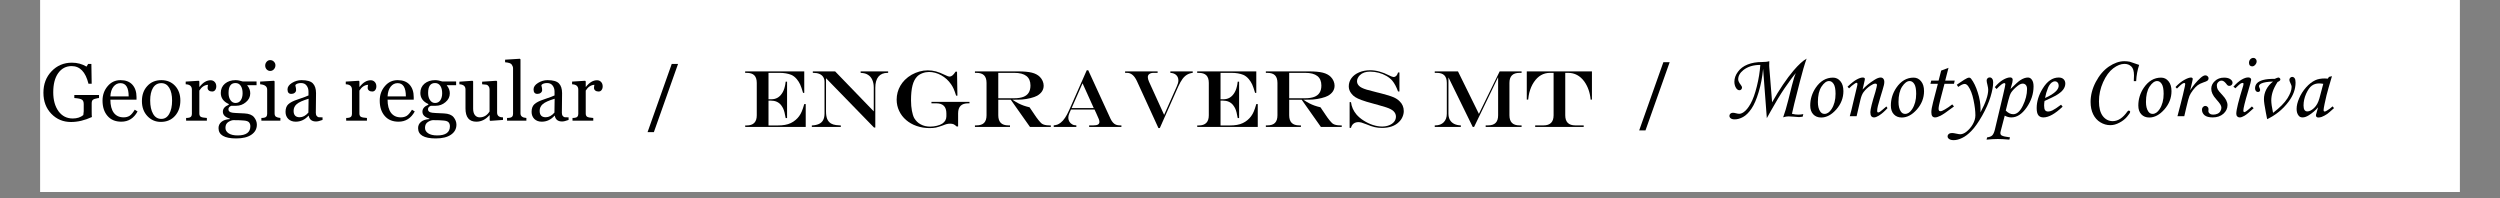 <svg xmlns="http://www.w3.org/2000/svg" xmlns:xlink="http://www.w3.org/1999/xlink" width="504" zoomAndPan="magnify" viewBox="0 0 378 30" height="40" preserveAspectRatio="xMidYMid meet" version="1.0"><rect x="0" y="0" width="378" height="30" fill="#808080" stroke="none"/><defs><g></g><clipPath id="62836b457b"><path d="M 6.098 0 L 371.902 0 L 371.902 29.031 L 6.098 29.031 Z M 6.098 0" clip-rule="nonzero"></path></clipPath><clipPath id="b7dcfe55cf"><path d="M 6.098 9 L 15 9 L 15 19 L 6.098 19 Z M 6.098 9" clip-rule="nonzero"></path></clipPath></defs><g clip-path="url(#62836b457b)"><path fill="#ffffff" d="M 6.098 0 L 371.902 0 L 371.902 29.031 L 6.098 29.031 Z M 6.098 0" fill-opacity="1" fill-rule="nonzero"></path><path fill="#ffffff" d="M 6.098 0 L 371.902 0 L 371.902 29.031 L 6.098 29.031 Z M 6.098 0" fill-opacity="1" fill-rule="nonzero"></path></g><g clip-path="url(#b7dcfe55cf)"><g fill="#000000" fill-opacity="1"><g transform="translate(6.097, 18.243)"><g><path d="M 8.875 -3.422 C 8.832 -3.41 8.773 -3.406 8.703 -3.406 C 8.336 -3.344 8.086 -3.258 7.953 -3.156 C 7.828 -3.062 7.766 -2.879 7.766 -2.609 L 7.766 -1.438 C 7.766 -0.988 7.773 -0.691 7.797 -0.547 C 6.711 -0.047 5.66 0.203 4.641 0.203 C 3.461 0.203 2.473 -0.207 1.672 -1.031 C 0.867 -1.863 0.469 -2.926 0.469 -4.219 C 0.469 -5.531 0.879 -6.613 1.703 -7.469 C 2.523 -8.332 3.551 -8.766 4.781 -8.766 C 5.594 -8.766 6.328 -8.566 6.984 -8.172 L 7.234 -8.578 L 7.719 -8.578 L 7.766 -5.578 L 7.281 -5.578 C 6.844 -7.359 5.992 -8.25 4.734 -8.25 C 3.891 -8.25 3.211 -7.895 2.703 -7.188 C 2.203 -6.488 1.953 -5.52 1.953 -4.281 C 1.953 -3.113 2.219 -2.16 2.75 -1.422 C 3.289 -0.691 4.008 -0.328 4.906 -0.328 C 5.551 -0.328 6.082 -0.5 6.5 -0.844 L 6.562 -1.422 L 6.562 -2.5 C 6.562 -2.832 6.473 -3.055 6.297 -3.172 C 6.129 -3.297 5.742 -3.379 5.141 -3.422 L 5.141 -3.875 L 8.875 -3.875 Z M 8.875 -3.422"></path></g></g></g></g><g fill="#000000" fill-opacity="1"><g transform="translate(15.064, 18.243)"><g><path d="M 5.734 -1.391 C 5.172 -0.359 4.352 0.156 3.281 0.156 C 2.383 0.156 1.688 -0.133 1.188 -0.719 C 0.688 -1.301 0.438 -2.07 0.438 -3.031 C 0.438 -3.875 0.691 -4.598 1.203 -5.203 C 1.711 -5.816 2.363 -6.125 3.156 -6.125 C 3.938 -6.125 4.535 -5.895 4.953 -5.438 C 5.367 -4.977 5.578 -4.352 5.578 -3.562 L 5.578 -3.172 L 1.625 -3.172 C 1.625 -2.316 1.797 -1.656 2.141 -1.188 C 2.492 -0.727 2.988 -0.5 3.625 -0.5 C 3.977 -0.5 4.281 -0.578 4.531 -0.734 C 4.781 -0.898 5.039 -1.207 5.312 -1.656 Z M 4.391 -3.672 C 4.391 -5.004 3.973 -5.672 3.141 -5.672 C 2.723 -5.672 2.375 -5.492 2.094 -5.141 C 1.812 -4.785 1.656 -4.297 1.625 -3.672 Z M 4.391 -3.672"></path></g></g></g><g fill="#000000" fill-opacity="1"><g transform="translate(21.036, 18.243)"><g><path d="M 3.281 0.188 C 2.477 0.188 1.801 -0.102 1.25 -0.688 C 0.695 -1.281 0.422 -2.035 0.422 -2.953 C 0.422 -3.891 0.691 -4.648 1.234 -5.234 C 1.773 -5.828 2.484 -6.125 3.359 -6.125 C 4.211 -6.125 4.906 -5.836 5.438 -5.266 C 5.969 -4.691 6.234 -3.953 6.234 -3.047 C 6.234 -2.098 5.961 -1.32 5.422 -0.719 C 4.879 -0.113 4.164 0.188 3.281 0.188 Z M 3.359 -5.672 C 2.805 -5.672 2.383 -5.43 2.094 -4.953 C 1.812 -4.484 1.672 -3.852 1.672 -3.062 C 1.672 -2.219 1.816 -1.539 2.109 -1.031 C 2.398 -0.52 2.816 -0.266 3.359 -0.266 C 3.867 -0.266 4.266 -0.516 4.547 -1.016 C 4.836 -1.523 4.984 -2.195 4.984 -3.031 C 4.984 -3.844 4.844 -4.484 4.562 -4.953 C 4.281 -5.43 3.879 -5.672 3.359 -5.672 Z M 3.359 -5.672"></path></g></g></g><g fill="#000000" fill-opacity="1"><g transform="translate(27.702, 18.243)"><g><path d="M 3.75 -5.422 C 3.219 -5.391 2.781 -5.098 2.438 -4.547 L 2.438 -1.078 C 2.438 -0.859 2.504 -0.695 2.641 -0.594 C 2.785 -0.5 3.098 -0.438 3.578 -0.406 L 3.578 0 L 0.438 0 L 0.438 -0.406 L 0.719 -0.422 C 1.113 -0.453 1.312 -0.648 1.312 -1.016 L 1.312 -4.688 C 1.312 -5.207 1 -5.477 0.375 -5.5 L 0.375 -5.906 L 2.344 -6.031 L 2.438 -5.938 L 2.438 -5.109 L 2.469 -5.109 C 2.988 -5.773 3.547 -6.109 4.141 -6.109 C 4.391 -6.109 4.594 -6.023 4.75 -5.859 C 4.914 -5.691 5 -5.469 5 -5.188 C 5 -4.957 4.941 -4.77 4.828 -4.625 C 4.723 -4.477 4.57 -4.406 4.375 -4.406 C 4.164 -4.406 4 -4.457 3.875 -4.562 C 3.75 -4.664 3.688 -4.797 3.688 -4.953 C 3.688 -5.078 3.707 -5.234 3.75 -5.422 Z M 3.75 -5.422"></path></g></g></g><g fill="#000000" fill-opacity="1"><g transform="translate(32.775, 18.243)"><g><path d="M 1.969 -0.234 L 1.969 -0.312 C 1.27 -0.52 0.922 -0.867 0.922 -1.359 C 0.922 -1.816 1.219 -2.164 1.812 -2.406 L 1.812 -2.516 C 1.008 -2.879 0.609 -3.438 0.609 -4.188 C 0.609 -4.77 0.816 -5.238 1.234 -5.594 C 1.66 -5.945 2.195 -6.125 2.844 -6.125 C 3.156 -6.125 3.52 -6.055 3.938 -5.922 L 6.016 -5.922 L 6.016 -5.359 L 4.609 -5.359 L 4.609 -5.328 C 4.91 -4.973 5.062 -4.57 5.062 -4.125 C 5.062 -3.602 4.844 -3.16 4.406 -2.797 C 3.977 -2.43 3.488 -2.25 2.938 -2.25 L 2.203 -2.25 C 1.91 -2.133 1.766 -1.961 1.766 -1.734 C 1.766 -1.617 1.789 -1.523 1.844 -1.453 C 1.895 -1.379 1.984 -1.316 2.109 -1.266 C 2.234 -1.211 2.5 -1.176 2.906 -1.156 L 4.188 -1.094 C 4.875 -1.062 5.359 -0.867 5.641 -0.516 C 5.922 -0.16 6.062 0.211 6.062 0.609 C 6.062 1.242 5.785 1.75 5.234 2.125 C 4.691 2.5 3.926 2.688 2.938 2.688 C 1.156 2.688 0.266 2.164 0.266 1.125 C 0.266 0.75 0.41 0.438 0.703 0.188 C 0.992 -0.062 1.414 -0.203 1.969 -0.234 Z M 2.828 -5.688 C 2.129 -5.688 1.781 -5.188 1.781 -4.188 C 1.781 -3.738 1.879 -3.375 2.078 -3.094 C 2.273 -2.812 2.523 -2.672 2.828 -2.672 C 3.172 -2.672 3.438 -2.805 3.625 -3.078 C 3.812 -3.359 3.906 -3.711 3.906 -4.141 C 3.906 -4.617 3.812 -4.992 3.625 -5.266 C 3.438 -5.547 3.172 -5.688 2.828 -5.688 Z M 2.531 -0.078 C 2.32 -0.078 2.066 0.008 1.766 0.188 C 1.461 0.375 1.312 0.676 1.312 1.094 C 1.312 1.426 1.469 1.695 1.781 1.906 C 2.102 2.125 2.562 2.234 3.156 2.234 C 4.438 2.234 5.078 1.77 5.078 0.844 C 5.078 0.602 5.008 0.406 4.875 0.25 C 4.738 0.102 4.492 0.016 4.141 -0.016 C 3.797 -0.055 3.258 -0.078 2.531 -0.078 Z M 2.531 -0.078"></path></g></g></g><g fill="#000000" fill-opacity="1"><g transform="translate(39.067, 18.243)"><g><path d="M 1.781 -7.516 C 1.582 -7.516 1.406 -7.594 1.25 -7.75 C 1.102 -7.914 1.031 -8.109 1.031 -8.328 C 1.031 -8.547 1.102 -8.738 1.25 -8.906 C 1.395 -9.07 1.57 -9.156 1.781 -9.156 C 2.008 -9.156 2.195 -9.078 2.344 -8.922 C 2.5 -8.766 2.578 -8.582 2.578 -8.375 C 2.578 -8.145 2.5 -7.941 2.344 -7.766 C 2.188 -7.598 2 -7.516 1.781 -7.516 Z M 0.453 0 L 0.453 -0.406 L 0.734 -0.422 C 1.129 -0.453 1.328 -0.648 1.328 -1.016 L 1.328 -4.688 C 1.328 -5.176 0.973 -5.445 0.266 -5.5 L 0.266 -5.906 L 2.359 -6.031 L 2.453 -5.938 L 2.453 -1.094 C 2.453 -0.863 2.52 -0.695 2.656 -0.594 C 2.801 -0.5 3.023 -0.438 3.328 -0.406 L 3.328 0 Z M 0.453 0"></path></g></g></g><g fill="#000000" fill-opacity="1"><g transform="translate(42.69, 18.243)"><g><path d="M 6.078 -0.109 C 5.66 0.047 5.332 0.125 5.094 0.125 C 4.469 0.125 4.098 -0.164 3.984 -0.75 L 3.953 -0.75 C 3.41 -0.145 2.766 0.156 2.016 0.156 C 1.566 0.156 1.195 0.02 0.906 -0.25 C 0.625 -0.531 0.484 -0.891 0.484 -1.328 C 0.484 -1.828 0.617 -2.207 0.891 -2.469 C 1.172 -2.738 1.645 -2.984 2.312 -3.203 C 3.258 -3.523 3.805 -3.727 3.953 -3.812 L 3.953 -4.406 C 3.953 -4.75 3.859 -5.047 3.672 -5.297 C 3.484 -5.555 3.203 -5.688 2.828 -5.688 C 2.43 -5.688 2.145 -5.586 1.969 -5.391 C 1.969 -5.297 1.988 -5.18 2.031 -5.047 C 2.062 -4.898 2.078 -4.754 2.078 -4.609 C 2.078 -4.453 2.004 -4.316 1.859 -4.203 C 1.723 -4.098 1.555 -4.047 1.359 -4.047 C 0.973 -4.047 0.781 -4.273 0.781 -4.734 C 0.781 -5.098 1.004 -5.422 1.453 -5.703 C 1.91 -5.984 2.391 -6.125 2.891 -6.125 C 3.723 -6.125 4.297 -5.961 4.609 -5.641 C 4.93 -5.316 5.094 -4.82 5.094 -4.156 L 5.062 -1.172 C 5.062 -0.961 5.113 -0.801 5.219 -0.688 C 5.32 -0.582 5.414 -0.523 5.5 -0.516 C 5.582 -0.504 5.773 -0.5 6.078 -0.5 Z M 3.969 -3.312 C 3.094 -3.051 2.492 -2.781 2.172 -2.5 C 1.859 -2.227 1.703 -1.891 1.703 -1.484 C 1.703 -0.836 2.008 -0.516 2.625 -0.516 C 3.094 -0.516 3.531 -0.75 3.938 -1.219 Z M 3.969 -3.312"></path></g></g></g><g fill="#000000" fill-opacity="1"><g transform="translate(48.922, 18.243)"><g></g></g></g><g fill="#000000" fill-opacity="1"><g transform="translate(51.905, 18.243)"><g><path d="M 3.75 -5.422 C 3.219 -5.391 2.781 -5.098 2.438 -4.547 L 2.438 -1.078 C 2.438 -0.859 2.504 -0.695 2.641 -0.594 C 2.785 -0.5 3.098 -0.438 3.578 -0.406 L 3.578 0 L 0.438 0 L 0.438 -0.406 L 0.719 -0.422 C 1.113 -0.453 1.312 -0.648 1.312 -1.016 L 1.312 -4.688 C 1.312 -5.207 1 -5.477 0.375 -5.5 L 0.375 -5.906 L 2.344 -6.031 L 2.438 -5.938 L 2.438 -5.109 L 2.469 -5.109 C 2.988 -5.773 3.547 -6.109 4.141 -6.109 C 4.391 -6.109 4.594 -6.023 4.75 -5.859 C 4.914 -5.691 5 -5.469 5 -5.188 C 5 -4.957 4.941 -4.77 4.828 -4.625 C 4.723 -4.477 4.57 -4.406 4.375 -4.406 C 4.164 -4.406 4 -4.457 3.875 -4.562 C 3.75 -4.664 3.688 -4.797 3.688 -4.953 C 3.688 -5.078 3.707 -5.234 3.75 -5.422 Z M 3.75 -5.422"></path></g></g></g><g fill="#000000" fill-opacity="1"><g transform="translate(56.977, 18.243)"><g><path d="M 5.734 -1.391 C 5.172 -0.359 4.352 0.156 3.281 0.156 C 2.383 0.156 1.688 -0.133 1.188 -0.719 C 0.688 -1.301 0.438 -2.07 0.438 -3.031 C 0.438 -3.875 0.691 -4.598 1.203 -5.203 C 1.711 -5.816 2.363 -6.125 3.156 -6.125 C 3.938 -6.125 4.535 -5.895 4.953 -5.438 C 5.367 -4.977 5.578 -4.352 5.578 -3.562 L 5.578 -3.172 L 1.625 -3.172 C 1.625 -2.316 1.797 -1.656 2.141 -1.188 C 2.492 -0.727 2.988 -0.5 3.625 -0.5 C 3.977 -0.5 4.281 -0.578 4.531 -0.734 C 4.781 -0.898 5.039 -1.207 5.312 -1.656 Z M 4.391 -3.672 C 4.391 -5.004 3.973 -5.672 3.141 -5.672 C 2.723 -5.672 2.375 -5.492 2.094 -5.141 C 1.812 -4.785 1.656 -4.297 1.625 -3.672 Z M 4.391 -3.672"></path></g></g></g><g fill="#000000" fill-opacity="1"><g transform="translate(62.949, 18.243)"><g><path d="M 1.969 -0.234 L 1.969 -0.312 C 1.27 -0.52 0.922 -0.867 0.922 -1.359 C 0.922 -1.816 1.219 -2.164 1.812 -2.406 L 1.812 -2.516 C 1.008 -2.879 0.609 -3.438 0.609 -4.188 C 0.609 -4.77 0.816 -5.238 1.234 -5.594 C 1.66 -5.945 2.195 -6.125 2.844 -6.125 C 3.156 -6.125 3.52 -6.055 3.938 -5.922 L 6.016 -5.922 L 6.016 -5.359 L 4.609 -5.359 L 4.609 -5.328 C 4.91 -4.973 5.062 -4.57 5.062 -4.125 C 5.062 -3.602 4.844 -3.16 4.406 -2.797 C 3.977 -2.43 3.488 -2.25 2.938 -2.25 L 2.203 -2.25 C 1.91 -2.133 1.766 -1.961 1.766 -1.734 C 1.766 -1.617 1.789 -1.523 1.844 -1.453 C 1.895 -1.379 1.984 -1.316 2.109 -1.266 C 2.234 -1.211 2.5 -1.176 2.906 -1.156 L 4.188 -1.094 C 4.875 -1.062 5.359 -0.867 5.641 -0.516 C 5.922 -0.16 6.062 0.211 6.062 0.609 C 6.062 1.242 5.785 1.75 5.234 2.125 C 4.691 2.5 3.926 2.688 2.938 2.688 C 1.156 2.688 0.266 2.164 0.266 1.125 C 0.266 0.75 0.41 0.438 0.703 0.188 C 0.992 -0.062 1.414 -0.203 1.969 -0.234 Z M 2.828 -5.688 C 2.129 -5.688 1.781 -5.188 1.781 -4.188 C 1.781 -3.738 1.879 -3.375 2.078 -3.094 C 2.273 -2.812 2.523 -2.672 2.828 -2.672 C 3.172 -2.672 3.438 -2.805 3.625 -3.078 C 3.812 -3.359 3.906 -3.711 3.906 -4.141 C 3.906 -4.617 3.812 -4.992 3.625 -5.266 C 3.438 -5.547 3.172 -5.688 2.828 -5.688 Z M 2.531 -0.078 C 2.32 -0.078 2.066 0.008 1.766 0.188 C 1.461 0.375 1.312 0.676 1.312 1.094 C 1.312 1.426 1.469 1.695 1.781 1.906 C 2.102 2.125 2.562 2.234 3.156 2.234 C 4.438 2.234 5.078 1.77 5.078 0.844 C 5.078 0.602 5.008 0.406 4.875 0.25 C 4.738 0.102 4.492 0.016 4.141 -0.016 C 3.797 -0.055 3.258 -0.078 2.531 -0.078 Z M 2.531 -0.078"></path></g></g></g><g fill="#000000" fill-opacity="1"><g transform="translate(69.241, 18.243)"><g><path d="M 4.891 0.031 L 4.797 -0.062 L 4.797 -0.812 L 4.75 -0.812 C 4.176 -0.164 3.52 0.156 2.781 0.156 C 1.688 0.156 1.141 -0.516 1.141 -1.859 L 1.141 -4.719 C 1.141 -5.207 0.832 -5.469 0.219 -5.5 L 0.219 -5.891 L 2.203 -6.031 L 2.297 -5.938 L 2.297 -1.812 C 2.297 -1.406 2.383 -1.082 2.562 -0.844 C 2.75 -0.613 2.988 -0.5 3.281 -0.5 C 3.914 -0.5 4.414 -0.797 4.781 -1.391 L 4.781 -4.766 C 4.781 -4.93 4.727 -5.082 4.625 -5.219 C 4.52 -5.352 4.41 -5.426 4.297 -5.438 C 4.191 -5.457 3.977 -5.477 3.656 -5.5 L 3.656 -5.891 L 5.812 -6.031 L 5.922 -5.938 L 5.922 -1.219 C 5.922 -0.738 6.219 -0.5 6.812 -0.5 L 6.812 -0.109 Z M 4.891 0.031"></path></g></g></g><g fill="#000000" fill-opacity="1"><g transform="translate(76.354, 18.243)"><g><path d="M 0.312 0 L 0.312 -0.406 L 0.625 -0.422 C 1.02 -0.453 1.219 -0.648 1.219 -1.016 L 1.219 -7.922 C 1.219 -8.109 1.148 -8.297 1.016 -8.484 C 0.891 -8.672 0.555 -8.785 0.016 -8.828 L 0.016 -9.219 L 2.25 -9.359 L 2.344 -9.266 L 2.344 -1.094 C 2.344 -0.676 2.641 -0.445 3.234 -0.406 L 3.234 0 Z M 0.312 0"></path></g></g></g><g fill="#000000" fill-opacity="1"><g transform="translate(79.893, 18.243)"><g><path d="M 6.078 -0.109 C 5.66 0.047 5.332 0.125 5.094 0.125 C 4.469 0.125 4.098 -0.164 3.984 -0.75 L 3.953 -0.75 C 3.41 -0.145 2.766 0.156 2.016 0.156 C 1.566 0.156 1.195 0.02 0.906 -0.25 C 0.625 -0.531 0.484 -0.891 0.484 -1.328 C 0.484 -1.828 0.617 -2.207 0.891 -2.469 C 1.172 -2.738 1.645 -2.984 2.312 -3.203 C 3.258 -3.523 3.805 -3.727 3.953 -3.812 L 3.953 -4.406 C 3.953 -4.75 3.859 -5.047 3.672 -5.297 C 3.484 -5.555 3.203 -5.688 2.828 -5.688 C 2.43 -5.688 2.145 -5.586 1.969 -5.391 C 1.969 -5.297 1.988 -5.18 2.031 -5.047 C 2.062 -4.898 2.078 -4.754 2.078 -4.609 C 2.078 -4.453 2.004 -4.316 1.859 -4.203 C 1.723 -4.098 1.555 -4.047 1.359 -4.047 C 0.973 -4.047 0.781 -4.273 0.781 -4.734 C 0.781 -5.098 1.004 -5.422 1.453 -5.703 C 1.91 -5.984 2.391 -6.125 2.891 -6.125 C 3.723 -6.125 4.297 -5.961 4.609 -5.641 C 4.93 -5.316 5.094 -4.82 5.094 -4.156 L 5.062 -1.172 C 5.062 -0.961 5.113 -0.801 5.219 -0.688 C 5.32 -0.582 5.414 -0.523 5.5 -0.516 C 5.582 -0.504 5.773 -0.5 6.078 -0.5 Z M 3.969 -3.312 C 3.094 -3.051 2.492 -2.781 2.172 -2.5 C 1.859 -2.227 1.703 -1.891 1.703 -1.484 C 1.703 -0.836 2.008 -0.516 2.625 -0.516 C 3.094 -0.516 3.531 -0.75 3.938 -1.219 Z M 3.969 -3.312"></path></g></g></g><g fill="#000000" fill-opacity="1"><g transform="translate(86.125, 18.243)"><g><path d="M 3.75 -5.422 C 3.219 -5.391 2.781 -5.098 2.438 -4.547 L 2.438 -1.078 C 2.438 -0.859 2.504 -0.695 2.641 -0.594 C 2.785 -0.5 3.098 -0.438 3.578 -0.406 L 3.578 0 L 0.438 0 L 0.438 -0.406 L 0.719 -0.422 C 1.113 -0.453 1.312 -0.648 1.312 -1.016 L 1.312 -4.688 C 1.312 -5.207 1 -5.477 0.375 -5.5 L 0.375 -5.906 L 2.344 -6.031 L 2.438 -5.938 L 2.438 -5.109 L 2.469 -5.109 C 2.988 -5.773 3.547 -6.109 4.141 -6.109 C 4.391 -6.109 4.594 -6.023 4.75 -5.859 C 4.914 -5.691 5 -5.469 5 -5.188 C 5 -4.957 4.941 -4.77 4.828 -4.625 C 4.723 -4.477 4.57 -4.406 4.375 -4.406 C 4.164 -4.406 4 -4.457 3.875 -4.562 C 3.75 -4.664 3.688 -4.797 3.688 -4.953 C 3.688 -5.078 3.707 -5.234 3.75 -5.422 Z M 3.75 -5.422"></path></g></g></g><g fill="#000000" fill-opacity="1"><g transform="translate(91.203, 18.243)"><g></g></g></g><g fill="#000000" fill-opacity="1"><g transform="translate(112.259, 19.192)"><g><path d="M 0.41 -8.398 L 9.344 -8.398 L 9.344 -5.148 L 9.164 -5.148 C 9 -5.715 8.852 -6.141 8.723 -6.426 C 8.59 -6.707 8.422 -6.977 8.215 -7.227 C 7.961 -7.527 7.688 -7.742 7.391 -7.871 C 6.898 -8.074 6.297 -8.176 5.594 -8.176 L 3.938 -8.176 L 3.938 -4.184 L 4.383 -4.184 C 5.047 -4.184 5.57 -4.469 5.957 -5.039 C 6.16 -5.332 6.309 -5.68 6.402 -6.086 C 6.453 -6.258 6.496 -6.512 6.535 -6.848 L 6.746 -6.848 L 6.746 -1.34 L 6.535 -1.34 C 6.488 -1.637 6.43 -1.918 6.363 -2.18 C 6.297 -2.441 6.223 -2.656 6.141 -2.82 C 6.059 -2.984 5.953 -3.148 5.828 -3.312 C 5.465 -3.758 4.953 -3.98 4.289 -3.98 L 3.938 -3.98 L 3.938 -0.223 L 5.32 -0.223 C 5.73 -0.223 6.098 -0.25 6.426 -0.309 C 6.75 -0.367 7.047 -0.457 7.305 -0.582 C 7.566 -0.703 7.812 -0.863 8.039 -1.059 C 8.434 -1.391 8.738 -1.805 8.953 -2.305 C 9.078 -2.586 9.207 -2.973 9.344 -3.457 L 9.566 -3.457 L 9.566 0 L 0.422 0 L 0.41 -0.223 L 0.637 -0.223 C 1.656 -0.223 2.164 -0.734 2.164 -1.762 L 2.164 -6.652 C 2.164 -7.172 2.039 -7.555 1.793 -7.805 C 1.543 -8.055 1.16 -8.176 0.637 -8.176 L 0.41 -8.176 Z M 0.41 -8.398"></path></g></g></g><g fill="#000000" fill-opacity="1"><g transform="translate(122.393, 19.192)"><g><path d="M 0.504 -8.398 L 3.879 -8.398 L 9.719 -2.352 L 9.719 -5.973 C 9.719 -6.41 9.641 -6.797 9.492 -7.129 C 9.34 -7.461 9.125 -7.711 8.84 -7.883 C 8.688 -7.98 8.535 -8.047 8.379 -8.086 C 8.227 -8.129 8.008 -8.156 7.734 -8.176 L 7.734 -8.398 L 11.895 -8.398 L 11.895 -8.176 L 11.809 -8.176 C 11.203 -8.176 10.742 -7.984 10.426 -7.602 C 10.109 -7.215 9.953 -6.656 9.953 -5.922 L 9.953 0.086 L 9.754 0.086 L 2.5 -7.367 L 2.5 -2.375 C 2.5 -1.891 2.559 -1.504 2.676 -1.211 C 2.793 -0.922 2.98 -0.695 3.242 -0.527 C 3.453 -0.402 3.711 -0.32 4.016 -0.281 C 4.184 -0.254 4.426 -0.234 4.738 -0.223 L 4.738 0 L 0.355 0 L 0.355 -0.223 C 0.805 -0.246 1.168 -0.324 1.453 -0.461 C 1.734 -0.594 1.941 -0.793 2.078 -1.059 C 2.211 -1.324 2.277 -1.652 2.277 -2.043 L 2.277 -6.793 C 2.277 -7.086 2.215 -7.336 2.082 -7.539 C 1.953 -7.746 1.766 -7.902 1.516 -8.012 C 1.266 -8.121 0.965 -8.176 0.613 -8.176 L 0.504 -8.176 Z M 0.504 -8.398"></path></g></g></g><g fill="#000000" fill-opacity="1"><g transform="translate(134.445, 19.192)"><g><path d="M 10.035 -8.352 L 10.258 -8.352 L 10.316 -4.727 L 10.121 -4.727 C 9.984 -5.164 9.855 -5.512 9.742 -5.77 C 9.625 -6.027 9.496 -6.254 9.355 -6.453 C 8.965 -7.023 8.469 -7.477 7.867 -7.812 C 7.27 -8.145 6.652 -8.309 6.02 -8.309 C 5.691 -8.309 5.363 -8.25 5.039 -8.129 C 4.715 -8.008 4.453 -7.848 4.25 -7.648 C 3.918 -7.316 3.676 -6.855 3.527 -6.273 C 3.375 -5.688 3.301 -4.93 3.301 -4.004 C 3.301 -3.727 3.312 -3.453 3.336 -3.18 C 3.359 -2.91 3.395 -2.668 3.434 -2.457 C 3.473 -2.246 3.523 -2.039 3.582 -1.836 C 3.645 -1.633 3.711 -1.469 3.781 -1.34 C 3.906 -1.133 4.047 -0.949 4.207 -0.793 C 4.363 -0.637 4.551 -0.5 4.766 -0.387 C 4.98 -0.27 5.207 -0.184 5.449 -0.129 C 5.688 -0.074 5.941 -0.047 6.207 -0.047 C 6.547 -0.047 6.887 -0.09 7.227 -0.176 C 7.57 -0.262 7.844 -0.375 8.051 -0.516 C 8.449 -0.789 8.648 -1.156 8.648 -1.613 L 8.648 -2.043 C 8.648 -3.062 8.137 -3.57 7.121 -3.57 L 6.391 -3.57 L 6.391 -3.793 L 12.141 -3.793 L 12.141 -3.57 L 11.949 -3.57 C 11.43 -3.57 11.047 -3.445 10.797 -3.195 C 10.547 -2.945 10.422 -2.562 10.422 -2.043 L 10.422 -0.07 L 10.199 -0.07 C 10.02 -0.242 9.859 -0.352 9.727 -0.41 C 9.59 -0.465 9.426 -0.492 9.223 -0.492 C 9.047 -0.492 8.883 -0.477 8.734 -0.441 C 8.582 -0.406 8.375 -0.336 8.105 -0.223 C 7.668 -0.066 7.32 0.039 7.066 0.094 C 6.809 0.148 6.492 0.176 6.121 0.176 C 5.414 0.176 4.758 0.066 4.145 -0.145 C 3.535 -0.355 3.004 -0.66 2.551 -1.051 C 2.102 -1.441 1.75 -1.898 1.504 -2.43 C 1.254 -2.957 1.129 -3.527 1.129 -4.137 C 1.129 -4.504 1.18 -4.871 1.273 -5.227 C 1.371 -5.586 1.508 -5.922 1.691 -6.23 C 1.871 -6.539 2.094 -6.832 2.363 -7.105 C 2.676 -7.418 3.02 -7.676 3.395 -7.891 C 3.77 -8.102 4.168 -8.266 4.586 -8.383 C 5.004 -8.5 5.422 -8.555 5.84 -8.555 C 6.254 -8.555 6.664 -8.504 7.062 -8.398 C 7.461 -8.289 7.898 -8.121 8.375 -7.883 C 8.734 -7.703 8.984 -7.613 9.129 -7.613 C 9.277 -7.613 9.422 -7.672 9.562 -7.785 C 9.707 -7.902 9.863 -8.09 10.035 -8.352 Z M 10.035 -8.352"></path></g></g></g><g fill="#000000" fill-opacity="1"><g transform="translate(146.755, 19.192)"><g><path d="M 6.074 -4.113 L 4.184 -4.113 L 4.184 -1.762 C 4.184 -1.25 4.312 -0.867 4.562 -0.613 C 4.816 -0.359 5.199 -0.234 5.711 -0.234 L 5.957 -0.234 L 5.957 0 L 0.656 0 L 0.656 -0.234 L 0.883 -0.234 C 1.402 -0.234 1.785 -0.359 2.035 -0.609 C 2.285 -0.859 2.41 -1.246 2.41 -1.762 L 2.41 -6.652 C 2.41 -7.172 2.285 -7.555 2.039 -7.805 C 1.789 -8.055 1.406 -8.176 0.883 -8.176 L 0.656 -8.176 L 0.656 -8.398 L 7.168 -8.398 C 8.051 -8.398 8.746 -8.336 9.262 -8.207 C 9.773 -8.078 10.18 -7.863 10.48 -7.559 C 10.652 -7.387 10.789 -7.18 10.895 -6.945 C 10.996 -6.707 11.047 -6.473 11.047 -6.242 C 11.047 -5.609 10.719 -5.098 10.059 -4.715 C 9.816 -4.582 9.484 -4.465 9.062 -4.359 C 8.641 -4.254 8.223 -4.184 7.805 -4.148 C 7.488 -4.125 7.004 -4.113 6.355 -4.113 L 6.355 -4.09 C 6.676 -3.879 6.969 -3.707 7.227 -3.57 C 7.488 -3.434 7.75 -3.32 8.016 -3.227 C 8.281 -3.133 8.582 -3.047 8.918 -2.969 L 9.117 -2.668 C 9.246 -2.477 9.348 -2.332 9.41 -2.238 C 9.473 -2.141 9.547 -2.031 9.633 -1.906 C 9.855 -1.566 10.07 -1.27 10.273 -1.02 C 10.477 -0.77 10.645 -0.594 10.773 -0.492 C 11.035 -0.32 11.41 -0.234 11.895 -0.234 L 12.129 -0.234 L 12.129 0 L 8.977 0 Z M 4.184 -4.336 L 6.578 -4.336 C 7.145 -4.336 7.609 -4.406 7.969 -4.543 C 8.332 -4.68 8.605 -4.891 8.781 -5.176 C 8.961 -5.457 9.051 -5.82 9.051 -6.266 C 9.051 -7.539 8.238 -8.176 6.613 -8.176 L 4.184 -8.176 Z M 4.184 -4.336"></path></g></g></g><g fill="#000000" fill-opacity="1"><g transform="translate(159.064, 19.192)"><g><path d="M 4.617 -6.602 L 2.969 -2.855 L 6.309 -2.855 Z M 5.254 -8.57 L 5.477 -8.57 L 8.855 -1.219 C 8.965 -0.992 9.086 -0.805 9.223 -0.656 C 9.355 -0.508 9.508 -0.398 9.676 -0.332 C 9.844 -0.27 10.043 -0.234 10.27 -0.234 L 10.492 -0.234 L 10.492 0 L 5.617 0 L 5.617 -0.234 L 6.254 -0.234 C 6.57 -0.234 6.801 -0.277 6.949 -0.363 C 7.094 -0.449 7.168 -0.582 7.168 -0.762 C 7.168 -0.875 7.137 -1.012 7.082 -1.172 C 7.023 -1.332 6.895 -1.625 6.699 -2.043 C 6.688 -2.07 6.668 -2.109 6.645 -2.164 C 6.621 -2.223 6.594 -2.273 6.566 -2.328 L 6.43 -2.633 L 2.867 -2.633 L 2.598 -2.008 C 2.508 -1.797 2.465 -1.582 2.465 -1.363 C 2.465 -1.18 2.516 -1 2.617 -0.816 C 2.723 -0.637 2.855 -0.5 3.02 -0.41 C 3.125 -0.344 3.223 -0.301 3.309 -0.281 C 3.395 -0.258 3.52 -0.242 3.68 -0.234 L 3.68 0 L 0.258 0 L 0.258 -0.234 C 0.508 -0.262 0.703 -0.309 0.852 -0.367 C 0.996 -0.426 1.16 -0.527 1.34 -0.668 C 1.766 -0.996 2.18 -1.617 2.586 -2.527 Z M 5.254 -8.57"></path></g></g></g><g fill="#000000" fill-opacity="1"><g transform="translate(169.836, 19.192)"><g><path d="M 0.281 -8.398 L 5.195 -8.398 L 5.195 -8.176 L 4.594 -8.176 C 4.32 -8.176 4.105 -8.121 3.949 -8.008 C 3.793 -7.898 3.715 -7.738 3.715 -7.535 C 3.715 -7.344 3.773 -7.113 3.891 -6.848 L 6.18 -1.82 L 8.105 -6.156 C 8.258 -6.488 8.336 -6.777 8.336 -7.016 C 8.336 -7.363 8.227 -7.637 8.012 -7.84 C 7.797 -8.047 7.5 -8.156 7.121 -8.176 L 7.121 -8.398 L 10.504 -8.398 L 10.504 -8.176 C 10.184 -8.141 9.898 -8.047 9.645 -7.898 C 9.391 -7.746 9.16 -7.531 8.953 -7.25 C 8.746 -6.965 8.535 -6.59 8.32 -6.121 L 5.531 0.164 L 5.32 0.176 L 2.07 -6.922 C 1.684 -7.758 1.188 -8.176 0.578 -8.176 L 0.281 -8.176 Z M 0.281 -8.398"></path></g></g></g><g fill="#000000" fill-opacity="1"><g transform="translate(180.607, 19.192)"><g><path d="M 0.41 -8.398 L 9.344 -8.398 L 9.344 -5.148 L 9.164 -5.148 C 9 -5.715 8.852 -6.141 8.723 -6.426 C 8.59 -6.707 8.422 -6.977 8.215 -7.227 C 7.961 -7.527 7.688 -7.742 7.391 -7.871 C 6.898 -8.074 6.297 -8.176 5.594 -8.176 L 3.938 -8.176 L 3.938 -4.184 L 4.383 -4.184 C 5.047 -4.184 5.57 -4.469 5.957 -5.039 C 6.16 -5.332 6.309 -5.68 6.402 -6.086 C 6.453 -6.258 6.496 -6.512 6.535 -6.848 L 6.746 -6.848 L 6.746 -1.34 L 6.535 -1.34 C 6.488 -1.637 6.43 -1.918 6.363 -2.18 C 6.297 -2.441 6.223 -2.656 6.141 -2.82 C 6.059 -2.984 5.953 -3.148 5.828 -3.312 C 5.465 -3.758 4.953 -3.98 4.289 -3.98 L 3.938 -3.98 L 3.938 -0.223 L 5.32 -0.223 C 5.73 -0.223 6.098 -0.25 6.426 -0.309 C 6.75 -0.367 7.047 -0.457 7.305 -0.582 C 7.566 -0.703 7.812 -0.863 8.039 -1.059 C 8.434 -1.391 8.738 -1.805 8.953 -2.305 C 9.078 -2.586 9.207 -2.973 9.344 -3.457 L 9.566 -3.457 L 9.566 0 L 0.422 0 L 0.41 -0.223 L 0.637 -0.223 C 1.656 -0.223 2.164 -0.734 2.164 -1.762 L 2.164 -6.652 C 2.164 -7.172 2.039 -7.555 1.793 -7.805 C 1.543 -8.055 1.16 -8.176 0.637 -8.176 L 0.41 -8.176 Z M 0.41 -8.398"></path></g></g></g><g fill="#000000" fill-opacity="1"><g transform="translate(190.741, 19.192)"><g><path d="M 6.074 -4.113 L 4.184 -4.113 L 4.184 -1.762 C 4.184 -1.25 4.312 -0.867 4.562 -0.613 C 4.816 -0.359 5.199 -0.234 5.711 -0.234 L 5.957 -0.234 L 5.957 0 L 0.656 0 L 0.656 -0.234 L 0.883 -0.234 C 1.402 -0.234 1.785 -0.359 2.035 -0.609 C 2.285 -0.859 2.41 -1.246 2.41 -1.762 L 2.41 -6.652 C 2.41 -7.172 2.285 -7.555 2.039 -7.805 C 1.789 -8.055 1.406 -8.176 0.883 -8.176 L 0.656 -8.176 L 0.656 -8.398 L 7.168 -8.398 C 8.051 -8.398 8.746 -8.336 9.262 -8.207 C 9.773 -8.078 10.18 -7.863 10.48 -7.559 C 10.652 -7.387 10.789 -7.18 10.895 -6.945 C 10.996 -6.707 11.047 -6.473 11.047 -6.242 C 11.047 -5.609 10.719 -5.098 10.059 -4.715 C 9.816 -4.582 9.484 -4.465 9.062 -4.359 C 8.641 -4.254 8.223 -4.184 7.805 -4.148 C 7.488 -4.125 7.004 -4.113 6.355 -4.113 L 6.355 -4.09 C 6.676 -3.879 6.969 -3.707 7.227 -3.57 C 7.488 -3.434 7.75 -3.32 8.016 -3.227 C 8.281 -3.133 8.582 -3.047 8.918 -2.969 L 9.117 -2.668 C 9.246 -2.477 9.348 -2.332 9.41 -2.238 C 9.473 -2.141 9.547 -2.031 9.633 -1.906 C 9.855 -1.566 10.07 -1.27 10.273 -1.02 C 10.477 -0.77 10.645 -0.594 10.773 -0.492 C 11.035 -0.32 11.41 -0.234 11.895 -0.234 L 12.129 -0.234 L 12.129 0 L 8.977 0 Z M 4.184 -4.336 L 6.578 -4.336 C 7.145 -4.336 7.609 -4.406 7.969 -4.543 C 8.332 -4.68 8.605 -4.891 8.781 -5.176 C 8.961 -5.457 9.051 -5.82 9.051 -6.266 C 9.051 -7.539 8.238 -8.176 6.613 -8.176 L 4.184 -8.176 Z M 4.184 -4.336"></path></g></g></g><g fill="#000000" fill-opacity="1"><g transform="translate(203.051, 19.192)"><g><path d="M 8.336 -8.238 L 8.543 -8.238 L 8.543 -5.359 L 8.336 -5.359 C 8.082 -6.051 7.793 -6.594 7.473 -6.98 C 7.242 -7.254 6.949 -7.492 6.598 -7.699 C 6.25 -7.906 5.855 -8.07 5.422 -8.188 C 4.984 -8.305 4.547 -8.363 4.102 -8.363 C 3.77 -8.363 3.473 -8.316 3.211 -8.227 C 2.949 -8.133 2.73 -7.996 2.551 -7.816 C 2.422 -7.688 2.32 -7.543 2.242 -7.383 C 2.168 -7.223 2.129 -7.07 2.129 -6.922 C 2.129 -6.641 2.238 -6.398 2.453 -6.195 C 2.555 -6.094 2.695 -5.996 2.883 -5.906 C 3.07 -5.812 3.309 -5.723 3.605 -5.633 C 3.898 -5.547 4.312 -5.438 4.84 -5.309 C 4.984 -5.266 5.082 -5.238 5.137 -5.23 L 5.43 -5.16 L 5.898 -5.039 C 6.691 -4.836 7.273 -4.652 7.637 -4.496 C 8 -4.34 8.312 -4.137 8.57 -3.879 C 8.77 -3.691 8.926 -3.469 9.035 -3.219 C 9.145 -2.965 9.199 -2.691 9.199 -2.398 C 9.199 -2.109 9.137 -1.82 9.012 -1.531 C 8.891 -1.238 8.711 -0.984 8.484 -0.762 C 8.188 -0.461 7.82 -0.23 7.387 -0.078 C 6.953 0.074 6.457 0.148 5.898 0.148 C 5.512 0.148 5.145 0.109 4.801 0.031 C 4.457 -0.047 4.039 -0.188 3.547 -0.398 C 3.227 -0.523 2.984 -0.613 2.812 -0.66 C 2.645 -0.703 2.488 -0.727 2.34 -0.727 C 2.055 -0.727 1.812 -0.652 1.613 -0.504 C 1.418 -0.352 1.285 -0.137 1.219 0.137 L 1.012 0.137 L 1.012 -3.746 L 1.219 -3.746 C 1.305 -3.055 1.582 -2.43 2.055 -1.871 C 2.34 -1.543 2.703 -1.234 3.148 -0.953 C 3.59 -0.672 4.055 -0.449 4.539 -0.293 C 5.023 -0.137 5.484 -0.059 5.922 -0.059 C 6.312 -0.059 6.668 -0.125 6.988 -0.254 C 7.312 -0.379 7.562 -0.559 7.746 -0.789 C 7.926 -1.016 8.016 -1.273 8.016 -1.562 C 8.016 -1.867 7.895 -2.145 7.648 -2.387 C 7.535 -2.496 7.391 -2.594 7.211 -2.688 C 7.035 -2.781 6.805 -2.875 6.52 -2.969 C 6.238 -3.066 5.852 -3.18 5.359 -3.312 L 4.758 -3.477 C 3.816 -3.727 3.168 -3.926 2.809 -4.066 C 2.402 -4.215 2.086 -4.363 1.855 -4.512 C 1.625 -4.656 1.426 -4.848 1.258 -5.074 C 1.008 -5.395 0.883 -5.75 0.883 -6.133 C 0.883 -6.598 1.023 -7.016 1.297 -7.387 C 1.574 -7.758 1.961 -8.047 2.461 -8.258 C 2.957 -8.465 3.508 -8.57 4.113 -8.57 C 5.027 -8.57 5.977 -8.312 6.957 -7.805 C 7.301 -7.633 7.535 -7.547 7.66 -7.547 C 7.973 -7.547 8.199 -7.777 8.336 -8.238 Z M 8.336 -8.238"></path></g></g></g><g fill="#000000" fill-opacity="1"><g transform="translate(212.662, 19.192)"><g></g></g></g><g fill="#000000" fill-opacity="1"><g transform="translate(216.641, 19.192)"><g><path d="M 0.293 -8.398 L 3.805 -8.398 L 6.969 -1.973 L 10.109 -8.398 L 13.422 -8.398 L 13.422 -8.176 L 13.113 -8.176 C 12.598 -8.176 12.215 -8.051 11.965 -7.801 C 11.711 -7.551 11.586 -7.168 11.586 -6.652 L 11.586 -1.762 C 11.586 -1.25 11.715 -0.867 11.965 -0.613 C 12.219 -0.359 12.602 -0.234 13.113 -0.234 L 13.422 -0.234 L 13.422 0 L 7.992 0 L 7.992 -0.234 L 8.352 -0.234 C 8.863 -0.234 9.246 -0.359 9.496 -0.609 C 9.75 -0.859 9.875 -1.246 9.875 -1.762 L 9.875 -7.473 L 9.848 -7.473 L 6.242 0 L 6.035 0 L 2.387 -7.449 L 2.363 -7.449 L 2.363 -2.031 C 2.363 -1.656 2.434 -1.336 2.578 -1.074 C 2.723 -0.812 2.938 -0.609 3.219 -0.465 C 3.496 -0.324 3.84 -0.246 4.238 -0.234 L 4.238 0 L 0.293 0 L 0.293 -0.234 L 0.379 -0.234 C 0.922 -0.234 1.344 -0.395 1.652 -0.711 C 1.961 -1.027 2.117 -1.457 2.117 -1.996 L 2.117 -6.652 C 2.117 -7.172 1.992 -7.555 1.742 -7.805 C 1.496 -8.055 1.109 -8.176 0.59 -8.176 L 0.293 -8.176 Z M 0.293 -8.398"></path></g></g></g><g fill="#000000" fill-opacity="1"><g transform="translate(230.369, 19.192)"><g><path d="M 0.48 -8.398 L 10.332 -8.398 L 10.332 -4.137 L 10.137 -4.125 C 10.039 -5.191 9.719 -6.105 9.176 -6.871 C 8.535 -7.742 7.723 -8.176 6.734 -8.176 L 6.297 -8.176 L 6.297 -1.762 C 6.297 -0.742 6.805 -0.234 7.816 -0.234 L 9.086 -0.234 L 9.086 0 L 1.75 0 L 1.75 -0.234 L 3.008 -0.234 C 4.023 -0.234 4.535 -0.742 4.535 -1.762 L 4.535 -8.176 L 3.992 -8.176 C 2.992 -8.176 2.176 -7.707 1.551 -6.77 C 1.242 -6.309 1.008 -5.762 0.848 -5.125 C 0.797 -4.906 0.742 -4.578 0.691 -4.137 L 0.48 -4.137 Z M 0.48 -8.398"></path></g></g></g><g fill="#000000" fill-opacity="1"><g transform="translate(260.597, 17.565)"><g><path d="M 6.547 0.297 L 5.984 -7.156 C 5.867 -5.906 5.645 -4.734 5.312 -3.641 C 4.988 -2.555 4.625 -1.719 4.219 -1.125 C 3.812 -0.531 3.391 -0.113 2.953 0.125 C 2.523 0.363 2.102 0.484 1.688 0.484 C 1.426 0.484 1.227 0.43 1.094 0.328 C 0.957 0.223 0.891 0.098 0.891 -0.047 C 0.891 -0.172 0.938 -0.281 1.031 -0.375 C 1.133 -0.469 1.266 -0.516 1.422 -0.516 C 1.535 -0.516 1.691 -0.488 1.891 -0.438 C 2.086 -0.383 2.25 -0.359 2.375 -0.359 C 2.582 -0.359 2.805 -0.441 3.047 -0.609 C 3.398 -0.848 3.75 -1.273 4.094 -1.891 C 4.445 -2.516 4.758 -3.379 5.031 -4.484 C 5.312 -5.598 5.488 -6.688 5.562 -7.75 C 4.508 -7.75 3.656 -7.488 3 -6.969 C 2.477 -6.551 2.219 -6.082 2.219 -5.562 C 2.219 -5.344 2.344 -5.07 2.594 -4.75 C 2.727 -4.582 2.797 -4.445 2.797 -4.344 C 2.797 -4.219 2.754 -4.113 2.672 -4.031 C 2.598 -3.957 2.508 -3.922 2.406 -3.922 C 2.227 -3.922 2.066 -4.02 1.922 -4.219 C 1.734 -4.5 1.641 -4.828 1.641 -5.203 C 1.641 -5.723 1.816 -6.223 2.172 -6.703 C 2.523 -7.191 3.016 -7.562 3.641 -7.812 C 4.266 -8.062 5 -8.188 5.844 -8.188 C 6.289 -8.188 6.648 -8.227 6.922 -8.312 C 6.91 -7.906 6.906 -7.68 6.906 -7.641 C 6.906 -7.598 6.91 -7.504 6.922 -7.359 L 7.344 -2.094 C 8.445 -4.039 9.531 -5.645 10.594 -6.906 C 11.352 -7.789 12.008 -8.391 12.562 -8.703 C 12.25 -7.828 11.91 -6.672 11.547 -5.234 L 10.703 -1.906 C 10.648 -1.727 10.586 -1.457 10.516 -1.094 L 10.344 -0.359 C 10.695 -0.273 11.02 -0.234 11.312 -0.234 C 11.539 -0.234 11.789 -0.258 12.062 -0.312 L 11.969 0.078 C 11.738 0.117 11.555 0.141 11.422 0.141 C 11.234 0.141 10.961 0.117 10.609 0.078 C 10.316 0.047 10.055 0.031 9.828 0.031 C 9.586 0.031 9.316 0.078 9.016 0.172 C 9.266 -0.492 9.531 -1.391 9.812 -2.516 L 10.344 -4.641 C 10.57 -5.547 10.77 -6.172 10.938 -6.516 C 10.562 -6.098 9.988 -5.328 9.219 -4.203 C 8.602 -3.297 7.91 -2.148 7.141 -0.766 Z M 6.547 0.297"></path></g></g></g><g fill="#000000" fill-opacity="1"><g transform="translate(272.504, 17.565)"><g><path d="M 4.641 -5.828 C 5.098 -5.828 5.473 -5.645 5.766 -5.281 C 6.066 -4.926 6.219 -4.426 6.219 -3.781 C 6.219 -2.758 5.859 -1.836 5.141 -1.016 C 4.422 -0.203 3.66 0.203 2.859 0.203 C 2.359 0.203 1.957 0.039 1.656 -0.281 C 1.352 -0.602 1.203 -1.047 1.203 -1.609 C 1.203 -2.578 1.477 -3.473 2.031 -4.297 C 2.727 -5.316 3.598 -5.828 4.641 -5.828 Z M 4.047 -5.312 C 3.66 -5.312 3.281 -5.031 2.906 -4.469 C 2.539 -3.906 2.359 -3.129 2.359 -2.141 C 2.359 -1.535 2.473 -1.062 2.703 -0.719 C 2.867 -0.469 3.086 -0.344 3.359 -0.344 C 3.754 -0.344 4.109 -0.582 4.422 -1.062 C 4.828 -1.688 5.031 -2.457 5.031 -3.375 C 5.031 -4.07 4.938 -4.566 4.75 -4.859 C 4.562 -5.16 4.328 -5.312 4.047 -5.312 Z M 4.047 -5.312"></path></g></g></g><g fill="#000000" fill-opacity="1"><g transform="translate(278.173, 17.565)"><g><path d="M 1.406 -4.203 L 1.172 -4.453 C 1.766 -5.016 2.238 -5.383 2.594 -5.562 C 2.945 -5.75 3.242 -5.844 3.484 -5.844 C 3.586 -5.844 3.664 -5.82 3.719 -5.781 C 3.77 -5.738 3.797 -5.691 3.797 -5.641 C 3.797 -5.598 3.785 -5.523 3.766 -5.422 L 3.453 -4.031 C 3.922 -4.551 4.516 -5.035 5.234 -5.484 C 5.609 -5.723 5.922 -5.844 6.172 -5.844 C 6.348 -5.844 6.484 -5.785 6.578 -5.672 C 6.68 -5.555 6.734 -5.391 6.734 -5.172 C 6.734 -5.023 6.711 -4.863 6.672 -4.688 C 6.598 -4.383 6.406 -3.727 6.094 -2.719 C 5.801 -1.781 5.656 -1.156 5.656 -0.844 C 5.656 -0.75 5.664 -0.676 5.688 -0.625 C 5.719 -0.582 5.758 -0.562 5.812 -0.562 C 5.945 -0.562 6.156 -0.691 6.438 -0.953 C 6.645 -1.141 6.848 -1.312 7.047 -1.469 L 7.219 -1.219 C 6.801 -0.75 6.363 -0.367 5.906 -0.078 C 5.613 0.098 5.375 0.188 5.188 0.188 C 5.008 0.188 4.867 0.125 4.766 0 C 4.672 -0.125 4.625 -0.328 4.625 -0.609 C 4.625 -1.023 4.879 -2.051 5.391 -3.688 C 5.547 -4.27 5.625 -4.609 5.625 -4.703 C 5.625 -4.848 5.539 -4.922 5.375 -4.922 C 5.188 -4.922 4.945 -4.82 4.656 -4.625 C 4.227 -4.344 3.867 -4.004 3.578 -3.609 C 3.391 -3.359 3.234 -2.961 3.109 -2.422 L 2.547 0 L 1.516 0 C 1.711 -0.695 1.879 -1.363 2.016 -2 L 2.641 -4.625 C 2.66 -4.727 2.672 -4.805 2.672 -4.859 C 2.672 -4.984 2.625 -5.047 2.531 -5.047 C 2.457 -5.047 2.352 -4.992 2.219 -4.891 C 1.926 -4.703 1.656 -4.473 1.406 -4.203 Z M 1.406 -4.203"></path></g></g></g><g fill="#000000" fill-opacity="1"><g transform="translate(284.695, 17.565)"><g><path d="M 4.641 -5.828 C 5.098 -5.828 5.473 -5.645 5.766 -5.281 C 6.066 -4.926 6.219 -4.426 6.219 -3.781 C 6.219 -2.758 5.859 -1.836 5.141 -1.016 C 4.422 -0.203 3.66 0.203 2.859 0.203 C 2.359 0.203 1.957 0.039 1.656 -0.281 C 1.352 -0.602 1.203 -1.047 1.203 -1.609 C 1.203 -2.578 1.477 -3.473 2.031 -4.297 C 2.727 -5.316 3.598 -5.828 4.641 -5.828 Z M 4.047 -5.312 C 3.66 -5.312 3.281 -5.031 2.906 -4.469 C 2.539 -3.906 2.359 -3.129 2.359 -2.141 C 2.359 -1.535 2.473 -1.062 2.703 -0.719 C 2.867 -0.469 3.086 -0.344 3.359 -0.344 C 3.754 -0.344 4.109 -0.582 4.422 -1.062 C 4.828 -1.688 5.031 -2.457 5.031 -3.375 C 5.031 -4.07 4.938 -4.566 4.75 -4.859 C 4.562 -5.16 4.328 -5.312 4.047 -5.312 Z M 4.047 -5.312"></path></g></g></g><g fill="#000000" fill-opacity="1"><g transform="translate(290.364, 17.565)"><g><path d="M 3.141 -6.891 L 4.25 -7.312 L 3.75 -5.375 L 5.188 -5.375 L 5.078 -4.891 L 3.641 -4.891 L 3.031 -2.562 C 2.844 -1.863 2.75 -1.379 2.75 -1.109 C 2.75 -0.984 2.773 -0.891 2.828 -0.828 C 2.879 -0.773 2.953 -0.75 3.047 -0.75 C 3.18 -0.75 3.398 -0.836 3.703 -1.016 C 4.086 -1.234 4.457 -1.488 4.812 -1.781 L 5.078 -1.469 C 4.055 -0.695 3.375 -0.227 3.031 -0.062 C 2.695 0.102 2.426 0.188 2.219 0.188 C 2.039 0.188 1.898 0.125 1.797 0 C 1.703 -0.125 1.656 -0.328 1.656 -0.609 C 1.656 -0.93 1.742 -1.438 1.922 -2.125 L 2.641 -4.891 L 1.516 -4.891 L 1.641 -5.375 L 2.75 -5.375 Z M 3.141 -6.891"></path></g></g></g><g fill="#000000" fill-opacity="1"><g transform="translate(294.898, 17.565)"><g><path d="M 1.188 -4.422 L 0.969 -4.75 L 1.469 -5.094 C 1.969 -5.438 2.32 -5.656 2.531 -5.75 C 2.645 -5.801 2.75 -5.828 2.844 -5.828 C 2.945 -5.828 3.039 -5.773 3.125 -5.672 C 3.531 -5.148 3.867 -4.453 4.141 -3.578 C 4.422 -2.711 4.562 -1.875 4.562 -1.062 C 4.562 -0.957 4.555 -0.797 4.547 -0.578 C 5.328 -2.016 5.719 -3.156 5.719 -4 C 5.719 -4.176 5.68 -4.41 5.609 -4.703 C 5.523 -5.023 5.484 -5.254 5.484 -5.391 C 5.484 -5.523 5.523 -5.633 5.609 -5.719 C 5.691 -5.812 5.801 -5.859 5.938 -5.859 C 6.094 -5.859 6.219 -5.797 6.312 -5.672 C 6.414 -5.547 6.469 -5.367 6.469 -5.141 C 6.469 -4.535 6.332 -3.789 6.062 -2.906 C 5.789 -2.02 5.363 -1.062 4.781 -0.031 C 4.195 0.988 3.66 1.742 3.172 2.234 C 2.691 2.734 2.223 3.086 1.766 3.297 C 1.316 3.516 0.895 3.625 0.5 3.625 C 0.195 3.625 -0.031 3.566 -0.188 3.453 C -0.344 3.348 -0.422 3.219 -0.422 3.062 C -0.422 2.914 -0.359 2.789 -0.234 2.688 C -0.117 2.594 0.039 2.547 0.25 2.547 C 0.406 2.547 0.617 2.578 0.891 2.641 C 1.18 2.703 1.379 2.734 1.484 2.734 C 1.766 2.734 2.062 2.617 2.375 2.391 C 2.801 2.055 3.141 1.664 3.391 1.219 C 3.648 0.77 3.781 0.32 3.781 -0.125 C 3.781 -0.77 3.688 -1.539 3.5 -2.438 C 3.312 -3.344 3.047 -4.035 2.703 -4.516 C 2.535 -4.754 2.352 -4.875 2.156 -4.875 C 1.926 -4.875 1.602 -4.723 1.188 -4.422 Z M 1.188 -4.422"></path></g></g></g><g fill="#000000" fill-opacity="1"><g transform="translate(300.568, 17.565)"><g><path d="M 1.312 -4.109 L 1.047 -4.391 C 1.461 -4.891 1.879 -5.258 2.297 -5.5 C 2.711 -5.738 3.07 -5.859 3.375 -5.859 C 3.488 -5.859 3.578 -5.828 3.641 -5.766 C 3.711 -5.711 3.75 -5.629 3.75 -5.516 C 3.75 -5.391 3.734 -5.254 3.703 -5.109 C 3.672 -4.961 3.578 -4.629 3.422 -4.109 C 4.129 -4.816 4.613 -5.254 4.875 -5.422 C 5.301 -5.703 5.695 -5.844 6.062 -5.844 C 6.301 -5.844 6.5 -5.727 6.656 -5.5 C 6.82 -5.281 6.906 -4.945 6.906 -4.5 C 6.906 -3.383 6.555 -2.32 5.859 -1.312 C 5.16 -0.312 4.391 0.188 3.547 0.188 C 3.211 0.188 2.879 0.098 2.547 -0.078 L 1.953 2.203 C 1.91 2.348 1.891 2.461 1.891 2.547 C 1.891 2.723 1.957 2.848 2.094 2.922 C 2.289 3.035 2.707 3.129 3.344 3.203 L 3.25 3.547 C 2.508 3.484 1.926 3.453 1.5 3.453 C 1.062 3.453 0.492 3.484 -0.203 3.547 L -0.109 3.203 C 0.242 3.16 0.5 3.062 0.656 2.906 C 0.812 2.75 0.941 2.473 1.047 2.078 L 2.297 -3.188 C 2.523 -4.164 2.641 -4.711 2.641 -4.828 C 2.641 -4.941 2.582 -5 2.469 -5 C 2.27 -5 1.883 -4.703 1.312 -4.109 Z M 2.703 -0.844 C 3.066 -0.477 3.441 -0.297 3.828 -0.297 C 4.379 -0.297 4.863 -0.723 5.281 -1.578 C 5.707 -2.441 5.922 -3.285 5.922 -4.109 C 5.922 -4.379 5.859 -4.582 5.734 -4.719 C 5.617 -4.852 5.461 -4.922 5.266 -4.922 C 5.047 -4.922 4.797 -4.812 4.516 -4.594 C 4.086 -4.258 3.758 -3.926 3.531 -3.594 C 3.375 -3.352 3.223 -2.938 3.078 -2.344 Z M 2.703 -0.844"></path></g></g></g><g fill="#000000" fill-opacity="1"><g transform="translate(306.805, 17.565)"><g><path d="M 4.828 -1.734 L 5.062 -1.438 C 3.926 -0.352 2.957 0.188 2.156 0.188 C 1.82 0.188 1.566 0.078 1.391 -0.141 C 1.223 -0.367 1.141 -0.727 1.141 -1.219 C 1.141 -2.207 1.441 -3.191 2.047 -4.172 C 2.723 -5.285 3.531 -5.844 4.469 -5.844 C 4.789 -5.844 5.035 -5.758 5.203 -5.594 C 5.379 -5.426 5.469 -5.203 5.469 -4.922 C 5.469 -4.617 5.363 -4.32 5.156 -4.031 C 4.945 -3.738 4.578 -3.438 4.047 -3.125 C 3.773 -2.969 3.203 -2.691 2.328 -2.297 C 2.285 -2.047 2.266 -1.812 2.266 -1.594 C 2.266 -1.258 2.316 -1.023 2.422 -0.891 C 2.523 -0.766 2.676 -0.703 2.875 -0.703 C 3.062 -0.703 3.27 -0.754 3.5 -0.859 C 3.801 -1.004 4.242 -1.297 4.828 -1.734 Z M 2.406 -2.75 C 3.156 -3.07 3.719 -3.426 4.094 -3.812 C 4.344 -4.082 4.469 -4.348 4.469 -4.609 C 4.469 -4.805 4.414 -4.961 4.312 -5.078 C 4.207 -5.203 4.07 -5.266 3.906 -5.266 C 3.738 -5.266 3.57 -5.203 3.406 -5.078 C 3.188 -4.898 3.004 -4.641 2.859 -4.297 C 2.648 -3.785 2.5 -3.27 2.406 -2.75 Z M 2.406 -2.75"></path></g></g></g><g fill="#000000" fill-opacity="1"><g transform="translate(311.623, 17.565)"><g></g></g></g><g fill="#000000" fill-opacity="1"><g transform="translate(314.738, 17.565)"><g><path d="M 8.25 -5.297 L 7.891 -5.297 C 7.91 -5.648 7.922 -5.938 7.922 -6.156 C 7.922 -6.812 7.785 -7.266 7.516 -7.516 C 7.242 -7.773 6.898 -7.906 6.484 -7.906 C 5.941 -7.906 5.375 -7.68 4.781 -7.234 C 4.188 -6.785 3.676 -6.086 3.25 -5.141 C 2.832 -4.203 2.625 -3.234 2.625 -2.234 C 2.625 -1.273 2.816 -0.535 3.203 -0.016 C 3.598 0.492 4.098 0.75 4.703 0.75 C 5.504 0.75 6.242 0.266 6.922 -0.703 C 6.992 -0.797 7.066 -0.844 7.141 -0.844 C 7.191 -0.844 7.238 -0.82 7.281 -0.781 C 7.32 -0.75 7.344 -0.707 7.344 -0.656 C 7.344 -0.531 7.188 -0.285 6.875 0.078 C 6.57 0.441 6.188 0.742 5.719 0.984 C 5.258 1.234 4.801 1.359 4.344 1.359 C 3.801 1.359 3.297 1.211 2.828 0.922 C 2.367 0.641 2.008 0.238 1.75 -0.281 C 1.488 -0.812 1.359 -1.438 1.359 -2.156 C 1.359 -3.164 1.617 -4.172 2.141 -5.172 C 2.672 -6.18 3.332 -6.957 4.125 -7.5 C 4.926 -8.039 5.707 -8.312 6.469 -8.312 C 6.738 -8.312 7.008 -8.285 7.281 -8.234 C 7.395 -8.203 7.867 -8.039 8.703 -7.75 C 8.441 -6.957 8.289 -6.141 8.25 -5.297 Z M 8.25 -5.297"></path></g></g></g><g fill="#000000" fill-opacity="1"><g transform="translate(322.111, 17.565)"><g><path d="M 4.641 -5.828 C 5.098 -5.828 5.473 -5.645 5.766 -5.281 C 6.066 -4.926 6.219 -4.426 6.219 -3.781 C 6.219 -2.758 5.859 -1.836 5.141 -1.016 C 4.422 -0.203 3.66 0.203 2.859 0.203 C 2.359 0.203 1.957 0.039 1.656 -0.281 C 1.352 -0.602 1.203 -1.047 1.203 -1.609 C 1.203 -2.578 1.477 -3.473 2.031 -4.297 C 2.727 -5.316 3.598 -5.828 4.641 -5.828 Z M 4.047 -5.312 C 3.66 -5.312 3.281 -5.031 2.906 -4.469 C 2.539 -3.906 2.359 -3.129 2.359 -2.141 C 2.359 -1.535 2.473 -1.062 2.703 -0.719 C 2.867 -0.469 3.086 -0.344 3.359 -0.344 C 3.754 -0.344 4.109 -0.582 4.422 -1.062 C 4.828 -1.688 5.031 -2.457 5.031 -3.375 C 5.031 -4.07 4.938 -4.566 4.75 -4.859 C 4.562 -5.16 4.328 -5.312 4.047 -5.312 Z M 4.047 -5.312"></path></g></g></g><g fill="#000000" fill-opacity="1"><g transform="translate(327.78, 17.565)"><g><path d="M 2.484 0 L 1.453 0 L 1.938 -1.859 C 2.176 -2.773 2.383 -3.645 2.562 -4.469 C 2.602 -4.664 2.625 -4.789 2.625 -4.844 C 2.625 -4.957 2.57 -5.016 2.469 -5.016 C 2.395 -5.016 2.285 -4.969 2.141 -4.875 C 2.004 -4.781 1.75 -4.547 1.375 -4.172 L 1.156 -4.406 C 1.602 -4.883 2.047 -5.242 2.484 -5.484 C 2.922 -5.723 3.258 -5.844 3.5 -5.844 C 3.582 -5.844 3.645 -5.82 3.688 -5.781 C 3.738 -5.738 3.766 -5.688 3.766 -5.625 C 3.766 -5.57 3.734 -5.414 3.672 -5.156 L 3.375 -3.906 C 3.844 -4.645 4.367 -5.273 4.953 -5.797 C 5.234 -6.047 5.473 -6.172 5.672 -6.172 C 5.805 -6.172 5.922 -6.125 6.016 -6.031 C 6.109 -5.945 6.156 -5.844 6.156 -5.719 C 6.156 -5.594 6.109 -5.484 6.016 -5.391 C 5.922 -5.305 5.695 -5.207 5.344 -5.094 C 5 -4.977 4.719 -4.836 4.5 -4.672 C 4.289 -4.516 4.055 -4.27 3.797 -3.938 C 3.547 -3.602 3.367 -3.312 3.266 -3.062 C 3.16 -2.812 3.004 -2.238 2.797 -1.344 Z M 2.484 0"></path></g></g></g><g fill="#000000" fill-opacity="1"><g transform="translate(332.031, 17.565)"><g><path d="M 4.25 -5.828 C 4.656 -5.828 4.969 -5.75 5.188 -5.594 C 5.414 -5.438 5.531 -5.254 5.531 -5.047 C 5.531 -4.922 5.484 -4.812 5.391 -4.719 C 5.297 -4.625 5.18 -4.578 5.047 -4.578 C 4.961 -4.578 4.883 -4.598 4.812 -4.641 C 4.75 -4.68 4.66 -4.781 4.547 -4.938 C 4.316 -5.227 4.094 -5.375 3.875 -5.375 C 3.688 -5.375 3.52 -5.301 3.375 -5.156 C 3.227 -5.02 3.156 -4.844 3.156 -4.625 C 3.156 -4.438 3.195 -4.25 3.281 -4.062 C 3.375 -3.883 3.609 -3.598 3.984 -3.203 C 4.504 -2.66 4.766 -2.145 4.766 -1.656 C 4.766 -1.164 4.555 -0.734 4.141 -0.359 C 3.723 0.004 3.188 0.188 2.531 0.188 C 1.977 0.188 1.566 0.078 1.297 -0.141 C 1.035 -0.367 0.906 -0.648 0.906 -0.984 C 0.906 -1.141 0.953 -1.27 1.047 -1.375 C 1.148 -1.488 1.273 -1.547 1.422 -1.547 C 1.555 -1.547 1.664 -1.5 1.75 -1.406 C 1.844 -1.32 1.891 -1.223 1.891 -1.109 C 1.891 -1.066 1.891 -1.008 1.891 -0.938 C 1.879 -0.875 1.875 -0.82 1.875 -0.781 C 1.875 -0.625 1.941 -0.492 2.078 -0.391 C 2.203 -0.285 2.367 -0.234 2.578 -0.234 C 2.828 -0.234 3.047 -0.273 3.234 -0.359 C 3.43 -0.441 3.582 -0.57 3.688 -0.75 C 3.789 -0.926 3.844 -1.098 3.844 -1.266 C 3.844 -1.43 3.789 -1.598 3.688 -1.766 C 3.594 -1.93 3.375 -2.207 3.031 -2.594 C 2.551 -3.125 2.312 -3.641 2.312 -4.141 C 2.312 -4.586 2.492 -4.977 2.859 -5.312 C 3.223 -5.656 3.688 -5.828 4.25 -5.828 Z M 4.25 -5.828"></path></g></g></g><g fill="#000000" fill-opacity="1"><g transform="translate(336.565, 17.565)"><g><path d="M 4.156 -8.812 C 4.301 -8.812 4.414 -8.758 4.5 -8.656 C 4.594 -8.562 4.641 -8.441 4.641 -8.297 C 4.641 -8.098 4.566 -7.922 4.422 -7.766 C 4.285 -7.609 4.133 -7.531 3.969 -7.531 C 3.82 -7.531 3.703 -7.578 3.609 -7.672 C 3.523 -7.773 3.484 -7.906 3.484 -8.062 C 3.484 -8.27 3.547 -8.445 3.672 -8.594 C 3.805 -8.738 3.969 -8.812 4.156 -8.812 Z M 1.422 -4.219 L 1.125 -4.453 C 1.582 -4.961 2 -5.32 2.375 -5.531 C 2.758 -5.75 3.086 -5.859 3.359 -5.859 C 3.504 -5.859 3.613 -5.828 3.688 -5.766 C 3.77 -5.703 3.812 -5.613 3.812 -5.5 C 3.812 -5.363 3.66 -4.797 3.359 -3.797 C 2.867 -2.16 2.625 -1.172 2.625 -0.828 C 2.625 -0.766 2.641 -0.711 2.672 -0.672 C 2.711 -0.629 2.75 -0.609 2.781 -0.609 C 2.926 -0.609 3.305 -0.895 3.922 -1.469 L 4.188 -1.203 C 3.551 -0.609 3.086 -0.227 2.797 -0.062 C 2.516 0.102 2.281 0.188 2.094 0.188 C 1.926 0.188 1.797 0.133 1.703 0.031 C 1.609 -0.062 1.562 -0.195 1.562 -0.375 C 1.562 -0.957 1.91 -2.367 2.609 -4.609 C 2.641 -4.711 2.656 -4.805 2.656 -4.891 C 2.656 -4.984 2.613 -5.031 2.531 -5.031 C 2.438 -5.031 2.328 -4.992 2.203 -4.922 C 2.086 -4.848 1.828 -4.613 1.422 -4.219 Z M 1.422 -4.219"></path></g></g></g><g fill="#000000" fill-opacity="1"><g transform="translate(339.964, 17.565)"><g><path d="M 4.406 -5.172 C 4.039 -4.598 3.789 -4.094 3.656 -3.656 C 3.52 -3.227 3.453 -2.801 3.453 -2.375 C 3.453 -1.977 3.539 -1.352 3.719 -0.5 C 4.738 -1.281 5.461 -2.008 5.891 -2.688 C 6.316 -3.363 6.531 -3.945 6.531 -4.438 C 6.531 -4.57 6.473 -4.75 6.359 -4.969 C 6.242 -5.207 6.188 -5.379 6.188 -5.484 C 6.188 -5.609 6.227 -5.711 6.312 -5.797 C 6.395 -5.891 6.492 -5.938 6.609 -5.938 C 6.766 -5.938 6.891 -5.867 6.984 -5.734 C 7.078 -5.609 7.125 -5.391 7.125 -5.078 C 7.125 -4.086 6.773 -3.129 6.078 -2.203 C 5.223 -1.055 4.141 -0.172 2.828 0.453 C 2.797 0.234 2.727 -0.113 2.625 -0.594 C 2.438 -1.539 2.344 -2.203 2.344 -2.578 C 2.344 -3.078 2.457 -3.555 2.688 -4.016 C 2.926 -4.484 3.27 -4.891 3.719 -5.234 C 2.906 -5.211 2.32 -5.117 1.969 -4.953 C 1.719 -4.836 1.594 -4.695 1.594 -4.531 C 1.594 -4.469 1.629 -4.363 1.703 -4.219 C 1.742 -4.102 1.766 -4.008 1.766 -3.938 C 1.766 -3.863 1.734 -3.797 1.672 -3.734 C 1.609 -3.68 1.531 -3.656 1.438 -3.656 C 1.312 -3.656 1.207 -3.707 1.125 -3.812 C 1.039 -3.914 1 -4.051 1 -4.219 C 1 -4.488 1.086 -4.734 1.266 -4.953 C 1.453 -5.172 1.766 -5.344 2.203 -5.469 C 2.648 -5.594 3.238 -5.648 3.969 -5.641 C 4.258 -5.773 4.445 -5.844 4.531 -5.844 C 4.602 -5.844 4.672 -5.812 4.734 -5.75 C 4.797 -5.688 4.828 -5.625 4.828 -5.562 C 4.828 -5.414 4.688 -5.285 4.406 -5.172 Z M 4.406 -5.172"></path></g></g></g><g fill="#000000" fill-opacity="1"><g transform="translate(346.201, 17.565)"><g><path d="M 5.938 -5.938 L 6.391 -6.047 L 5.875 -4.281 C 5.664 -3.582 5.469 -2.781 5.281 -1.875 C 5.176 -1.383 5.125 -1.066 5.125 -0.922 C 5.125 -0.773 5.18 -0.703 5.297 -0.703 C 5.367 -0.703 5.488 -0.754 5.656 -0.859 C 5.938 -1.023 6.211 -1.234 6.484 -1.484 L 6.703 -1.219 C 6.172 -0.738 5.832 -0.445 5.688 -0.344 C 5.395 -0.145 5.113 0.004 4.844 0.109 C 4.664 0.172 4.492 0.203 4.328 0.203 C 4.211 0.203 4.125 0.172 4.062 0.109 C 4 0.055 3.969 -0.02 3.969 -0.125 C 3.969 -0.195 3.988 -0.289 4.031 -0.406 L 4.297 -1.344 C 3.898 -0.875 3.426 -0.469 2.875 -0.125 C 2.539 0.082 2.234 0.188 1.953 0.188 C 1.68 0.188 1.477 0.094 1.344 -0.094 C 1.145 -0.344 1.047 -0.676 1.047 -1.094 C 1.047 -1.582 1.176 -2.125 1.438 -2.719 C 1.695 -3.32 2.047 -3.867 2.484 -4.359 C 2.922 -4.848 3.383 -5.207 3.875 -5.438 C 4.25 -5.613 4.727 -5.703 5.312 -5.703 C 5.457 -5.703 5.609 -5.691 5.766 -5.672 Z M 5.078 -4.891 C 4.828 -4.93 4.613 -4.953 4.438 -4.953 C 4.02 -4.953 3.656 -4.836 3.344 -4.609 C 3.039 -4.391 2.754 -3.984 2.484 -3.391 C 2.223 -2.797 2.094 -2.203 2.094 -1.609 C 2.094 -1.297 2.145 -1.066 2.25 -0.922 C 2.352 -0.785 2.492 -0.719 2.672 -0.719 C 2.984 -0.719 3.32 -0.891 3.688 -1.234 C 4.051 -1.578 4.32 -2.07 4.5 -2.719 Z M 5.078 -4.891"></path></g></g></g><g fill="#000000" fill-opacity="1"><g transform="translate(247.704, 17.466)"><g><path d="M 1.094 2.25 L 0.141 2.25 L 3.797 -8.062 L 4.75 -8.062 Z M 1.094 2.25"></path></g></g></g><g fill="#000000" fill-opacity="1"><g transform="translate(252.82, 17.466)"><g></g></g></g><g fill="#000000" fill-opacity="1"><g transform="translate(97.77, 17.729)"><g><path d="M 1.094 2.25 L 0.141 2.25 L 3.797 -8.062 L 4.75 -8.062 Z M 1.094 2.25"></path></g></g></g><g fill="#000000" fill-opacity="1"><g transform="translate(102.886, 17.729)"><g></g></g></g></svg>